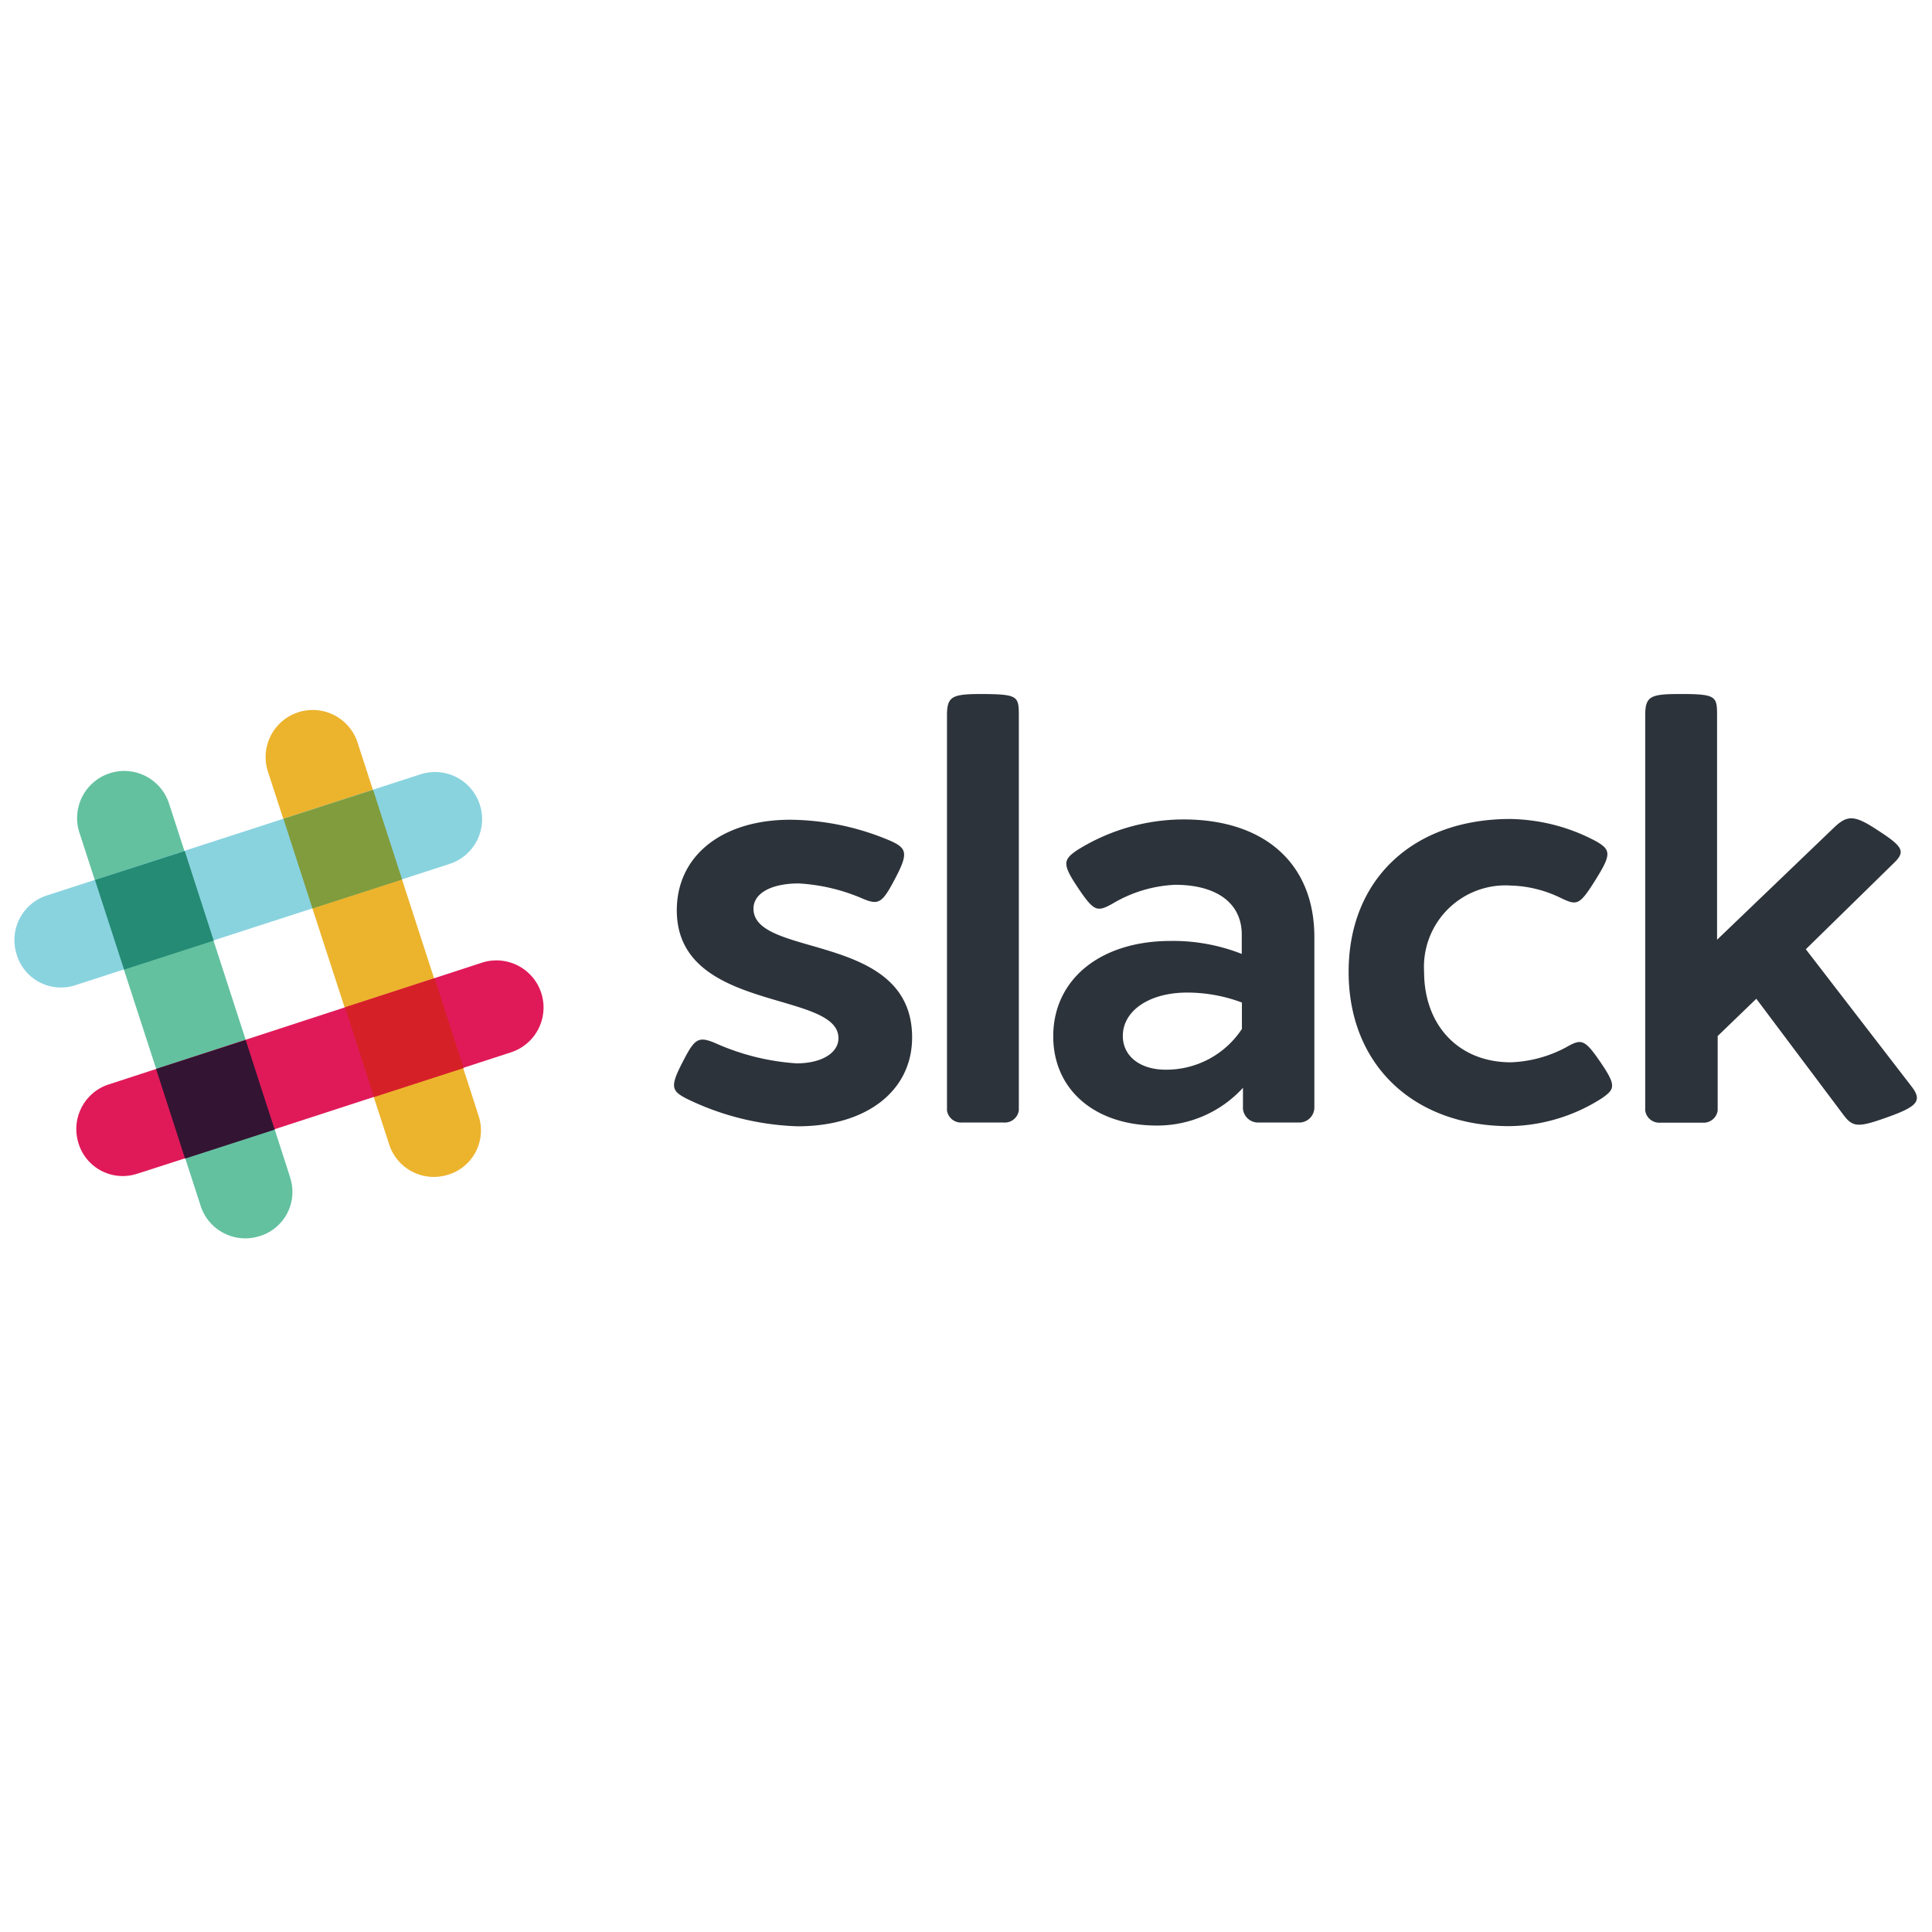 <svg id="slack" xmlns="http://www.w3.org/2000/svg" viewBox="0 0 128 128" width="32" height="32" fill="currentColor"><defs><style>.cls-slack-original-wordmark-1{fill:#ecb32d;}.cls-slack-original-wordmark-2{fill:#63c1a0;}.cls-slack-original-wordmark-3{fill:#e01a59;}.cls-slack-original-wordmark-4{fill:#331433;}.cls-slack-original-wordmark-5{fill:#d62027;}.cls-slack-original-wordmark-6{fill:#89d3df;}.cls-slack-original-wordmark-7{fill:#258b74;}.cls-slack-original-wordmark-8{fill:#819c3c;}.cls-slack-original-wordmark-9{fill:#2d333a;}</style></defs><title>Artboard 10</title><g id="original-wordmark"><path class="cls-slack-original-wordmark-1" d="M23.69,49.2a3.12,3.12,0,1,0-5.94,1.92l8.07,24.81a3.11,3.11,0,0,0,3.79,1.92A3.06,3.06,0,0,0,31.73,74C31.73,73.95,23.69,49.2,23.69,49.2Z"/><path class="cls-slack-original-wordmark-2" d="M11.2,53.24a3.12,3.12,0,1,0-5.94,1.92L13.33,80a3.11,3.11,0,0,0,3.79,1.92,3.06,3.06,0,0,0,2.12-3.85C19.24,78,11.2,53.24,11.2,53.24Z"/><path class="cls-slack-original-wordmark-3" d="M33.85,69.72a3.12,3.12,0,1,0-1.92-5.94L7.1,71.88a3.11,3.11,0,0,0-1.92,3.79A3.06,3.06,0,0,0,9,77.79C9.08,77.79,33.85,69.72,33.85,69.72Z"/><path class="cls-slack-original-wordmark-4" d="M12.26,76.76l5.94-1.92c-.52-1.61-1.21-3.7-1.92-5.94l-5.94,1.92Z"/><path class="cls-slack-original-wordmark-5" d="M24.78,72.68l5.94-1.92c-.52-1.61-1.21-3.7-1.92-5.94l-5.94,1.92Z"/><path class="cls-slack-original-wordmark-6" d="M29.78,57.24a3.12,3.12,0,1,0-1.92-5.94L3,59.36a3.11,3.11,0,0,0-1.92,3.79A3.06,3.06,0,0,0,5,65.27C5,65.27,29.78,57.24,29.78,57.24Z"/><path class="cls-slack-original-wordmark-7" d="M8.22,64.24l5.94-1.92c-.72-2.24-1.41-4.34-1.92-5.94L6.29,58.3Z"/><path class="cls-slack-original-wordmark-8" d="M20.7,60.19l5.94-1.92c-.72-2.24-1.41-4.34-1.92-5.94l-5.94,1.92Z"/><path class="cls-slack-original-wordmark-9" d="M59,55.71c1.09.49,1.18.83.32,2.47S58.23,60,57.14,59.53a12.46,12.46,0,0,0-4.22-1c-1.84,0-3,.66-3,1.67,0,3.3,10.51,1.52,10.51,8.53,0,3.53-3,5.89-7.58,5.89a18,18,0,0,1-7.38-1.84c-1-.52-1.09-.8-.2-2.5.75-1.46,1-1.64,2.1-1.18a15.67,15.67,0,0,0,5.4,1.35c1.67,0,2.78-.69,2.78-1.67,0-3.19-10.71-1.67-10.71-8.47,0-3.62,3-6,7.52-6A17.23,17.23,0,0,1,59,55.71Z"/><path class="cls-slack-original-wordmark-9" d="M67.5,47.39V73.57a.94.94,0,0,1-1,.8H63.74a.94.94,0,0,1-1-.8V47.39c0-1.29.37-1.41,2.38-1.41C67.42,46,67.5,46.12,67.5,47.39Z"/><path class="cls-slack-original-wordmark-9" d="M87.08,62.09V73.37a1,1,0,0,1-1,1H83.35a1,1,0,0,1-1-1.09l0-1.21a7.68,7.68,0,0,1-5.71,2.5c-4.11,0-6.86-2.38-6.86-5.91,0-3.76,3.1-6.32,7.78-6.32a12.41,12.41,0,0,1,4.71.86V61.92c0-2.07-1.64-3.3-4.42-3.3a8.86,8.86,0,0,0-4.16,1.26c-1,.55-1.21.52-2.27-1.06s-1-1.87,0-2.53a13.34,13.34,0,0,1,6.89-2C83.7,54.25,87.08,57.15,87.08,62.09ZM74.39,68.63c0,1.35,1.15,2.24,2.84,2.24a6,6,0,0,0,5.05-2.7V66.42a10.35,10.35,0,0,0-3.62-.66C76.09,65.76,74.39,67,74.39,68.63Z"/><path class="cls-slack-original-wordmark-9" d="M105.75,55.74c1,.57,1,.89-.06,2.58s-1.21,1.69-2.33,1.15a8,8,0,0,0-3.27-.8,5.4,5.4,0,0,0-5.74,5.71c0,3.56,2.3,6,5.74,6a8.35,8.35,0,0,0,3.68-1c1-.57,1.21-.55,2.27,1s.95,1.78.09,2.38A11.64,11.64,0,0,1,100,74.61c-6.37,0-10.65-4.08-10.65-10.22s4.28-10.13,10.71-10.13A12.45,12.45,0,0,1,105.75,55.74Z"/><path class="cls-slack-original-wordmark-9" d="M126.59,71.91c.8,1,.49,1.38-1.52,2.1s-2.33.69-3-.23l-5.71-7.61-2.56,2.47v4.94a.94.94,0,0,1-1,.8H110a.94.94,0,0,1-1-.8V47.39c0-1.29.37-1.41,2.38-1.41,2.33,0,2.38.17,2.38,1.41V62.26l7.81-7.49c.86-.8,1.35-.75,2.87.26,1.69,1.09,1.81,1.41,1,2.18l-5.8,5.68Z"/></g></svg>